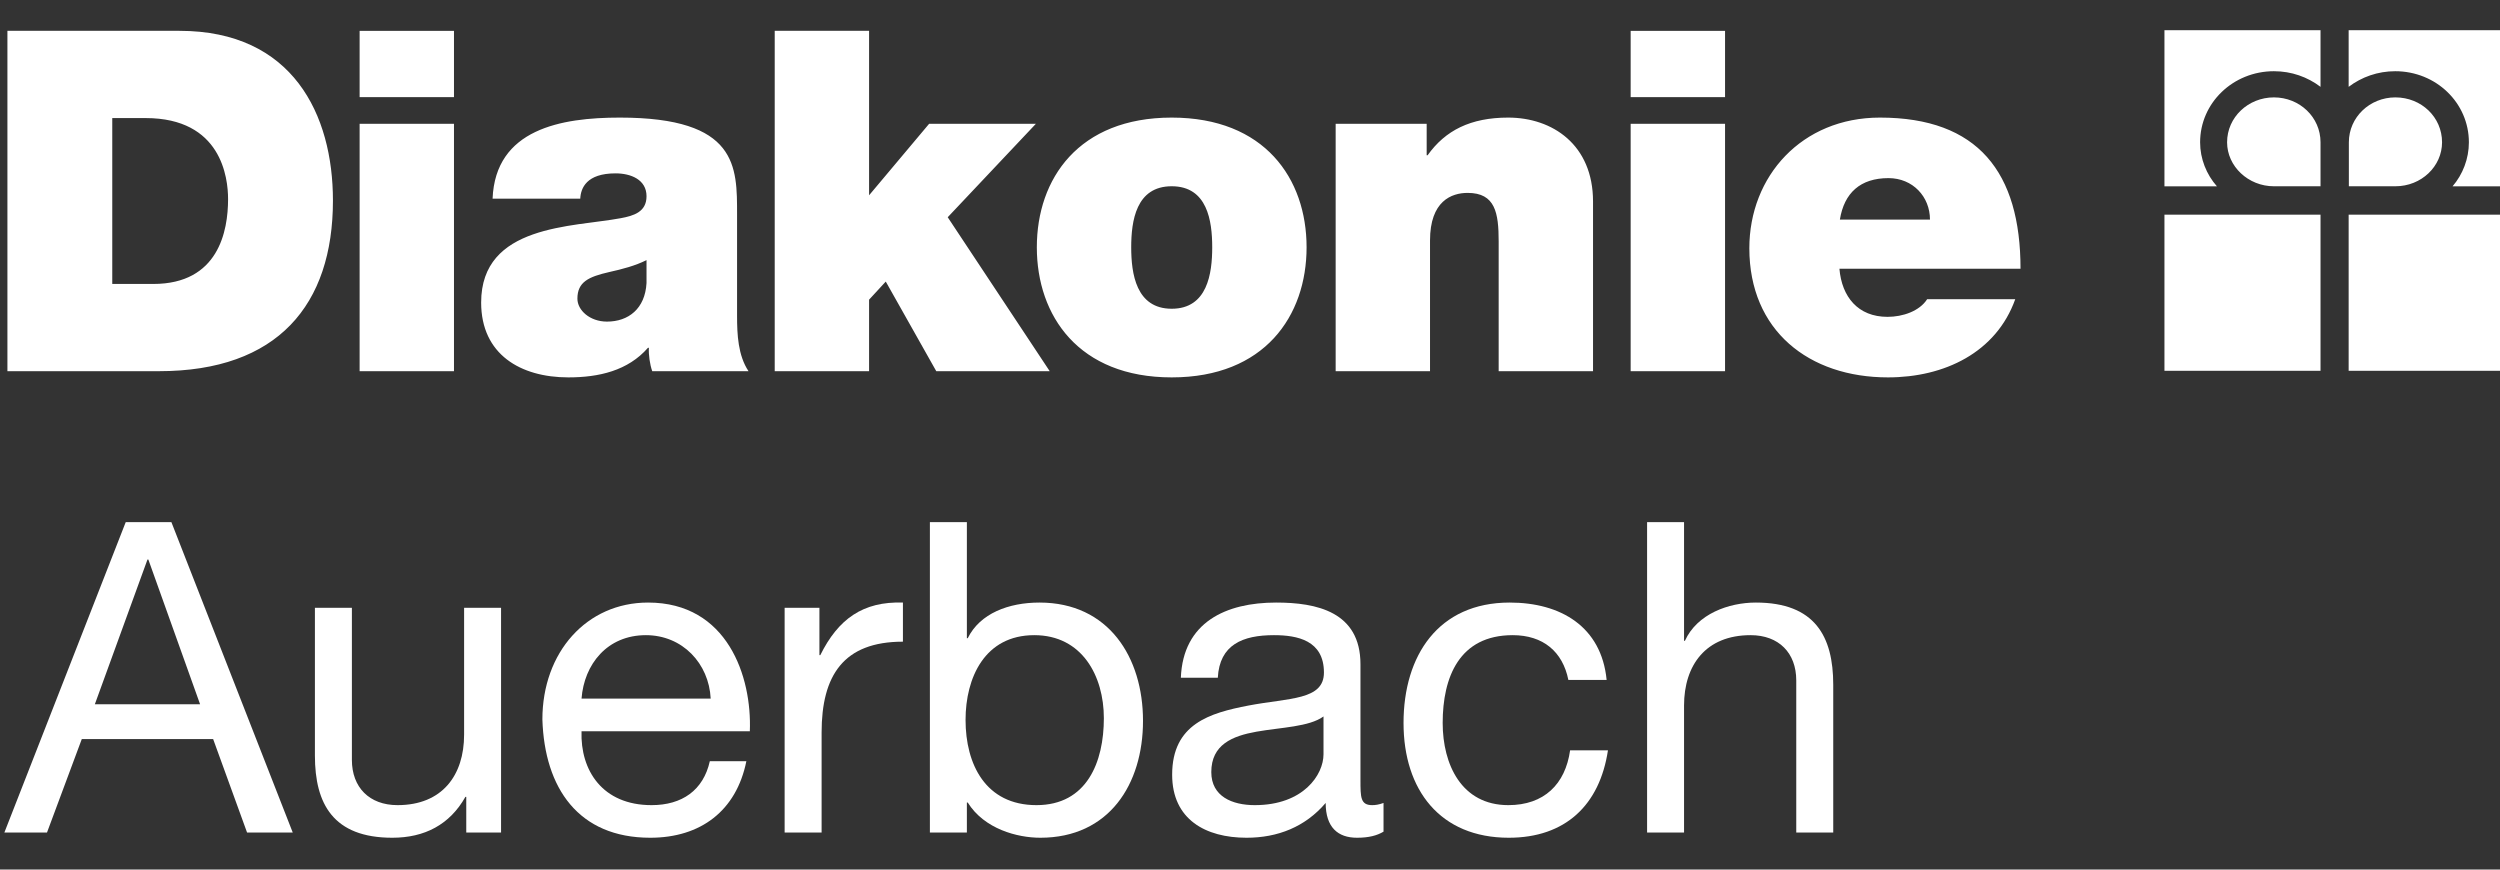 <?xml version="1.0" encoding="UTF-8" standalone="no"?>
<!DOCTYPE svg PUBLIC "-//W3C//DTD SVG 1.1//EN" "http://www.w3.org/Graphics/SVG/1.1/DTD/svg11.dtd">
<svg width="100%" height="100%" viewBox="0 0 115 40" version="1.1" xmlns="http://www.w3.org/2000/svg" xmlns:xlink="http://www.w3.org/1999/xlink" xml:space="preserve" xmlns:serif="http://www.serif.com/" style="fill-rule:evenodd;clip-rule:evenodd;stroke-linejoin:round;stroke-miterlimit:2;">
    <rect x="0" y="0" width="115" height="40" fill="#333333" stroke="none"/>
    <g id="logo-diakonie-claim-inverse" transform="matrix(1.027,0,0,1.101,-0.14,2.10931e-15)">
        <rect x="0.137" y="-0" width="112" height="36.342" style="fill:none;"/>
        <clipPath id="_clip1">
            <rect x="0.137" y="-0" width="112" height="36.342"/>
        </clipPath>
        <g clip-path="url(#_clip1)">
            <g transform="matrix(0.999,0,0,0.932,-904.488,-111.503)">
                <g transform="matrix(0.395,0,0,0.395,901.715,96.115)">
                    <path d="M276.247,101.637L293.964,101.637L293.964,83.916L276.247,83.916L276.247,101.637ZM255.339,101.637L273.055,101.637L273.055,83.916L255.339,83.916L255.339,101.637ZM276.247,69.409C277.713,68.294 279.552,67.635 281.537,67.635C286.16,67.635 289.895,71.219 289.895,75.706C289.895,77.562 289.204,79.35 288.038,80.703L293.961,80.703L293.961,62.982L276.247,62.982L276.247,69.409ZM281.549,80.693C284.512,80.693 286.85,78.425 286.85,75.701C286.85,72.857 284.512,70.606 281.549,70.606C278.646,70.606 276.271,72.857 276.271,75.701L276.271,80.693L281.549,80.693ZM273.055,62.982L255.339,62.982L255.339,80.703L261.299,80.703C260.099,79.35 259.387,77.562 259.387,75.706C259.387,71.219 263.144,67.635 267.765,67.635C269.764,67.635 271.585,68.294 273.055,69.409L273.055,62.982ZM273.055,80.693L273.055,75.701C273.055,72.857 270.693,70.606 267.765,70.606C264.851,70.606 262.449,72.857 262.449,75.701C262.449,78.425 264.851,80.693 267.765,80.693L273.055,80.693ZM228.725,84.475C228.725,81.879 226.776,79.768 224.014,79.768C220.823,79.768 218.986,81.445 218.498,84.475L228.725,84.475ZM218.446,90.049C218.713,93.239 220.552,95.512 223.905,95.512C225.637,95.512 227.536,94.864 228.404,93.51L238.404,93.51C236.239,99.569 230.347,102.383 223.96,102.383C214.982,102.383 208.221,97.078 208.221,87.723C208.221,79.551 214.168,72.898 223.043,72.898C234.188,72.898 239.002,79.12 239.002,90.049L218.446,90.049ZM194.75,73.603L205.464,73.603L205.464,101.679L194.75,101.679L194.75,73.603ZM205.464,70.574L194.75,70.574L194.75,63.053L205.464,63.053L205.464,70.574ZM161.265,73.603L171.596,73.603L171.596,77.172L171.704,77.172C173.707,74.358 176.574,72.898 180.848,72.898C185.878,72.898 190.479,75.98 190.479,82.422L190.479,101.679L179.768,101.679L179.768,86.964C179.768,83.718 179.389,81.445 176.249,81.445C174.412,81.445 171.976,82.367 171.976,86.855L171.976,101.679L161.265,101.679L161.265,73.603ZM142.656,80.691C138.6,80.691 138.059,84.638 138.059,87.615C138.059,90.589 138.6,94.592 142.656,94.592C146.714,94.592 147.254,90.589 147.254,87.615C147.254,84.638 146.714,80.691 142.656,80.691M142.656,102.383C132.106,102.383 127.346,95.404 127.346,87.615C127.346,79.822 132.106,72.898 142.656,72.898C153.205,72.898 157.965,79.822 157.965,87.615C157.965,95.404 153.205,102.383 142.656,102.383M97.594,63.052L108.305,63.052L108.305,81.717L115.12,73.603L127.238,73.603L117.231,84.207L128.809,101.679L115.932,101.679L110.199,91.508L108.305,93.562L108.305,101.679L97.594,101.679L97.594,63.052ZM83.043,89.074C81.743,89.722 80.285,90.1 78.822,90.425C76.443,90.968 75.198,91.562 75.198,93.453C75.198,94.756 76.604,96.052 78.553,96.052C80.987,96.052 82.882,94.592 83.043,91.671L83.043,89.074ZM93.32,95.404C93.32,97.512 93.43,99.894 94.62,101.679L83.691,101.679C83.423,100.92 83.26,99.786 83.313,99.026L83.206,99.026C80.934,101.626 77.633,102.383 74.171,102.383C68.762,102.383 64.272,99.786 64.272,93.887C64.272,85.015 74.656,85.341 80.122,84.315C81.582,84.044 83.043,83.61 83.043,81.825C83.043,79.931 81.258,79.228 79.526,79.228C76.227,79.228 75.578,80.905 75.522,82.096L65.569,82.096C65.893,74.195 73.359,72.898 80.013,72.898C93.43,72.898 93.32,78.471 93.32,83.882L93.32,95.404ZM50.477,73.603L61.188,73.603L61.188,101.679L50.477,101.679L50.477,73.603ZM61.188,70.574L50.477,70.574L50.477,63.053L61.188,63.053L61.188,70.574ZM22.401,91.779L27.053,91.779C34.464,91.779 35.546,85.775 35.546,82.15C35.546,79.714 34.788,72.953 26.187,72.953L22.401,72.953L22.401,91.779ZM10.5,63.052L30.029,63.052C42.903,63.052 47.449,72.573 47.449,82.313C47.449,94.159 41.172,101.679 27.701,101.679L10.5,101.679L10.5,63.052Z" style="fill:white;fill-rule:nonzero;"/>
                </g>
                <g transform="matrix(1,0,0,0.676,-0.137,-82.19)">
                    <path d="M905.863,353.771L907.774,353.771L909.334,347.573L915.223,347.573L916.744,353.771L918.792,353.771L913.351,333.187L911.304,333.187L905.863,353.771ZM912.279,335.667L912.318,335.667L914.638,345.266L909.919,345.266L912.279,335.667Z" style="fill:white;fill-rule:nonzero;"/>
                    <path d="M928.132,338.867L926.475,338.867L926.475,347.284C926.475,349.965 925.5,351.955 923.491,351.955C922.224,351.955 921.444,350.773 921.444,348.956L921.444,338.867L919.786,338.867L919.786,348.668C919.786,351.868 920.605,354.117 923.257,354.117C924.7,354.117 925.831,353.252 926.533,351.407L926.572,351.407L926.572,353.771L928.132,353.771L928.132,338.867Z" style="fill:white;fill-rule:nonzero;"/>
                    <path d="M937.492,349.043C937.2,350.974 936.244,351.955 934.879,351.955C932.676,351.955 931.681,349.648 931.74,347.054L939.286,347.054C939.384,343.45 938.292,338.521 934.723,338.521C931.974,338.521 929.985,341.807 929.985,346.275C930.082,350.83 931.603,354.117 934.821,354.117C937.083,354.117 938.682,352.329 939.13,349.043L937.492,349.043ZM931.74,344.892C931.857,342.614 932.89,340.683 934.626,340.683C936.264,340.683 937.453,342.557 937.531,344.892L931.74,344.892Z" style="fill:white;fill-rule:nonzero;"/>
                    <path d="M940.846,353.771L942.504,353.771L942.504,347.14C942.504,343.364 943.479,341.115 946.15,341.115L946.15,338.521C944.356,338.434 943.245,339.616 942.445,342.009L942.406,342.009L942.406,338.867L940.846,338.867L940.846,353.771Z" style="fill:white;fill-rule:nonzero;"/>
                    <path d="M955.159,346.189C955.159,349.101 954.399,351.955 952.137,351.955C949.855,351.955 948.958,349.245 948.958,346.304C948.958,343.508 949.816,340.683 952.039,340.683C954.184,340.683 955.159,343.393 955.159,346.189ZM947.359,353.771L949.017,353.771L949.017,351.782L949.056,351.782C949.797,353.54 951.279,354.117 952.312,354.117C955.393,354.117 956.914,350.571 956.914,346.362C956.914,342.153 955.374,338.521 952.273,338.521C950.889,338.521 949.602,339.241 949.056,340.885L949.017,340.885L949.017,333.187L947.359,333.187L947.359,353.771Z" style="fill:white;fill-rule:nonzero;"/>
                    <path d="M965.007,348.582C965.007,349.937 964.11,351.955 961.926,351.955C960.912,351.955 959.976,351.378 959.976,349.764C959.976,347.947 960.912,347.371 962.004,347.083C963.115,346.794 964.363,346.765 965.007,346.074L965.007,348.582ZM967.698,351.81C967.483,351.926 967.327,351.955 967.191,351.955C966.664,351.955 966.664,351.436 966.664,350.283L966.664,342.614C966.664,339.126 964.695,338.521 962.881,338.521C960.639,338.521 958.708,339.818 958.611,343.508L960.268,343.508C960.346,341.317 961.38,340.683 962.784,340.683C963.837,340.683 965.026,341.029 965.026,343.162C965.026,345.007 963.466,344.834 961.633,345.353C959.917,345.843 958.221,346.564 958.221,349.937C958.221,352.906 959.722,354.117 961.555,354.117C962.959,354.117 964.188,353.396 965.104,351.81C965.104,353.425 965.65,354.117 966.508,354.117C967.035,354.117 967.405,353.973 967.698,353.713L967.698,351.81Z" style="fill:white;fill-rule:nonzero;"/>
                    <path d="M977.701,343.652C977.467,340.106 975.634,338.521 973.353,338.521C970.155,338.521 968.595,342.038 968.595,346.506C968.595,350.946 970.233,354.117 973.314,354.117C975.849,354.117 977.389,351.955 977.76,348.322L976.063,348.322C975.849,350.571 974.893,351.955 973.294,351.955C971.188,351.955 970.35,349.245 970.35,346.506C970.35,343.479 971.091,340.683 973.489,340.683C974.854,340.683 975.732,341.778 975.985,343.652L977.701,343.652Z" style="fill:white;fill-rule:nonzero;"/>
                    <path d="M979.515,353.771L981.172,353.771L981.172,345.353C981.172,342.672 982.147,340.683 984.156,340.683C985.423,340.683 986.203,341.865 986.203,343.681L986.203,353.771L987.861,353.771L987.861,343.969C987.861,340.769 987.042,338.521 984.39,338.521C983.181,338.521 981.757,339.27 981.211,341.058L981.172,341.058L981.172,333.187L979.515,333.187L979.515,353.771Z" style="fill:white;fill-rule:nonzero;"/>
                </g>
            </g>
        </g>
    </g>
</svg>
